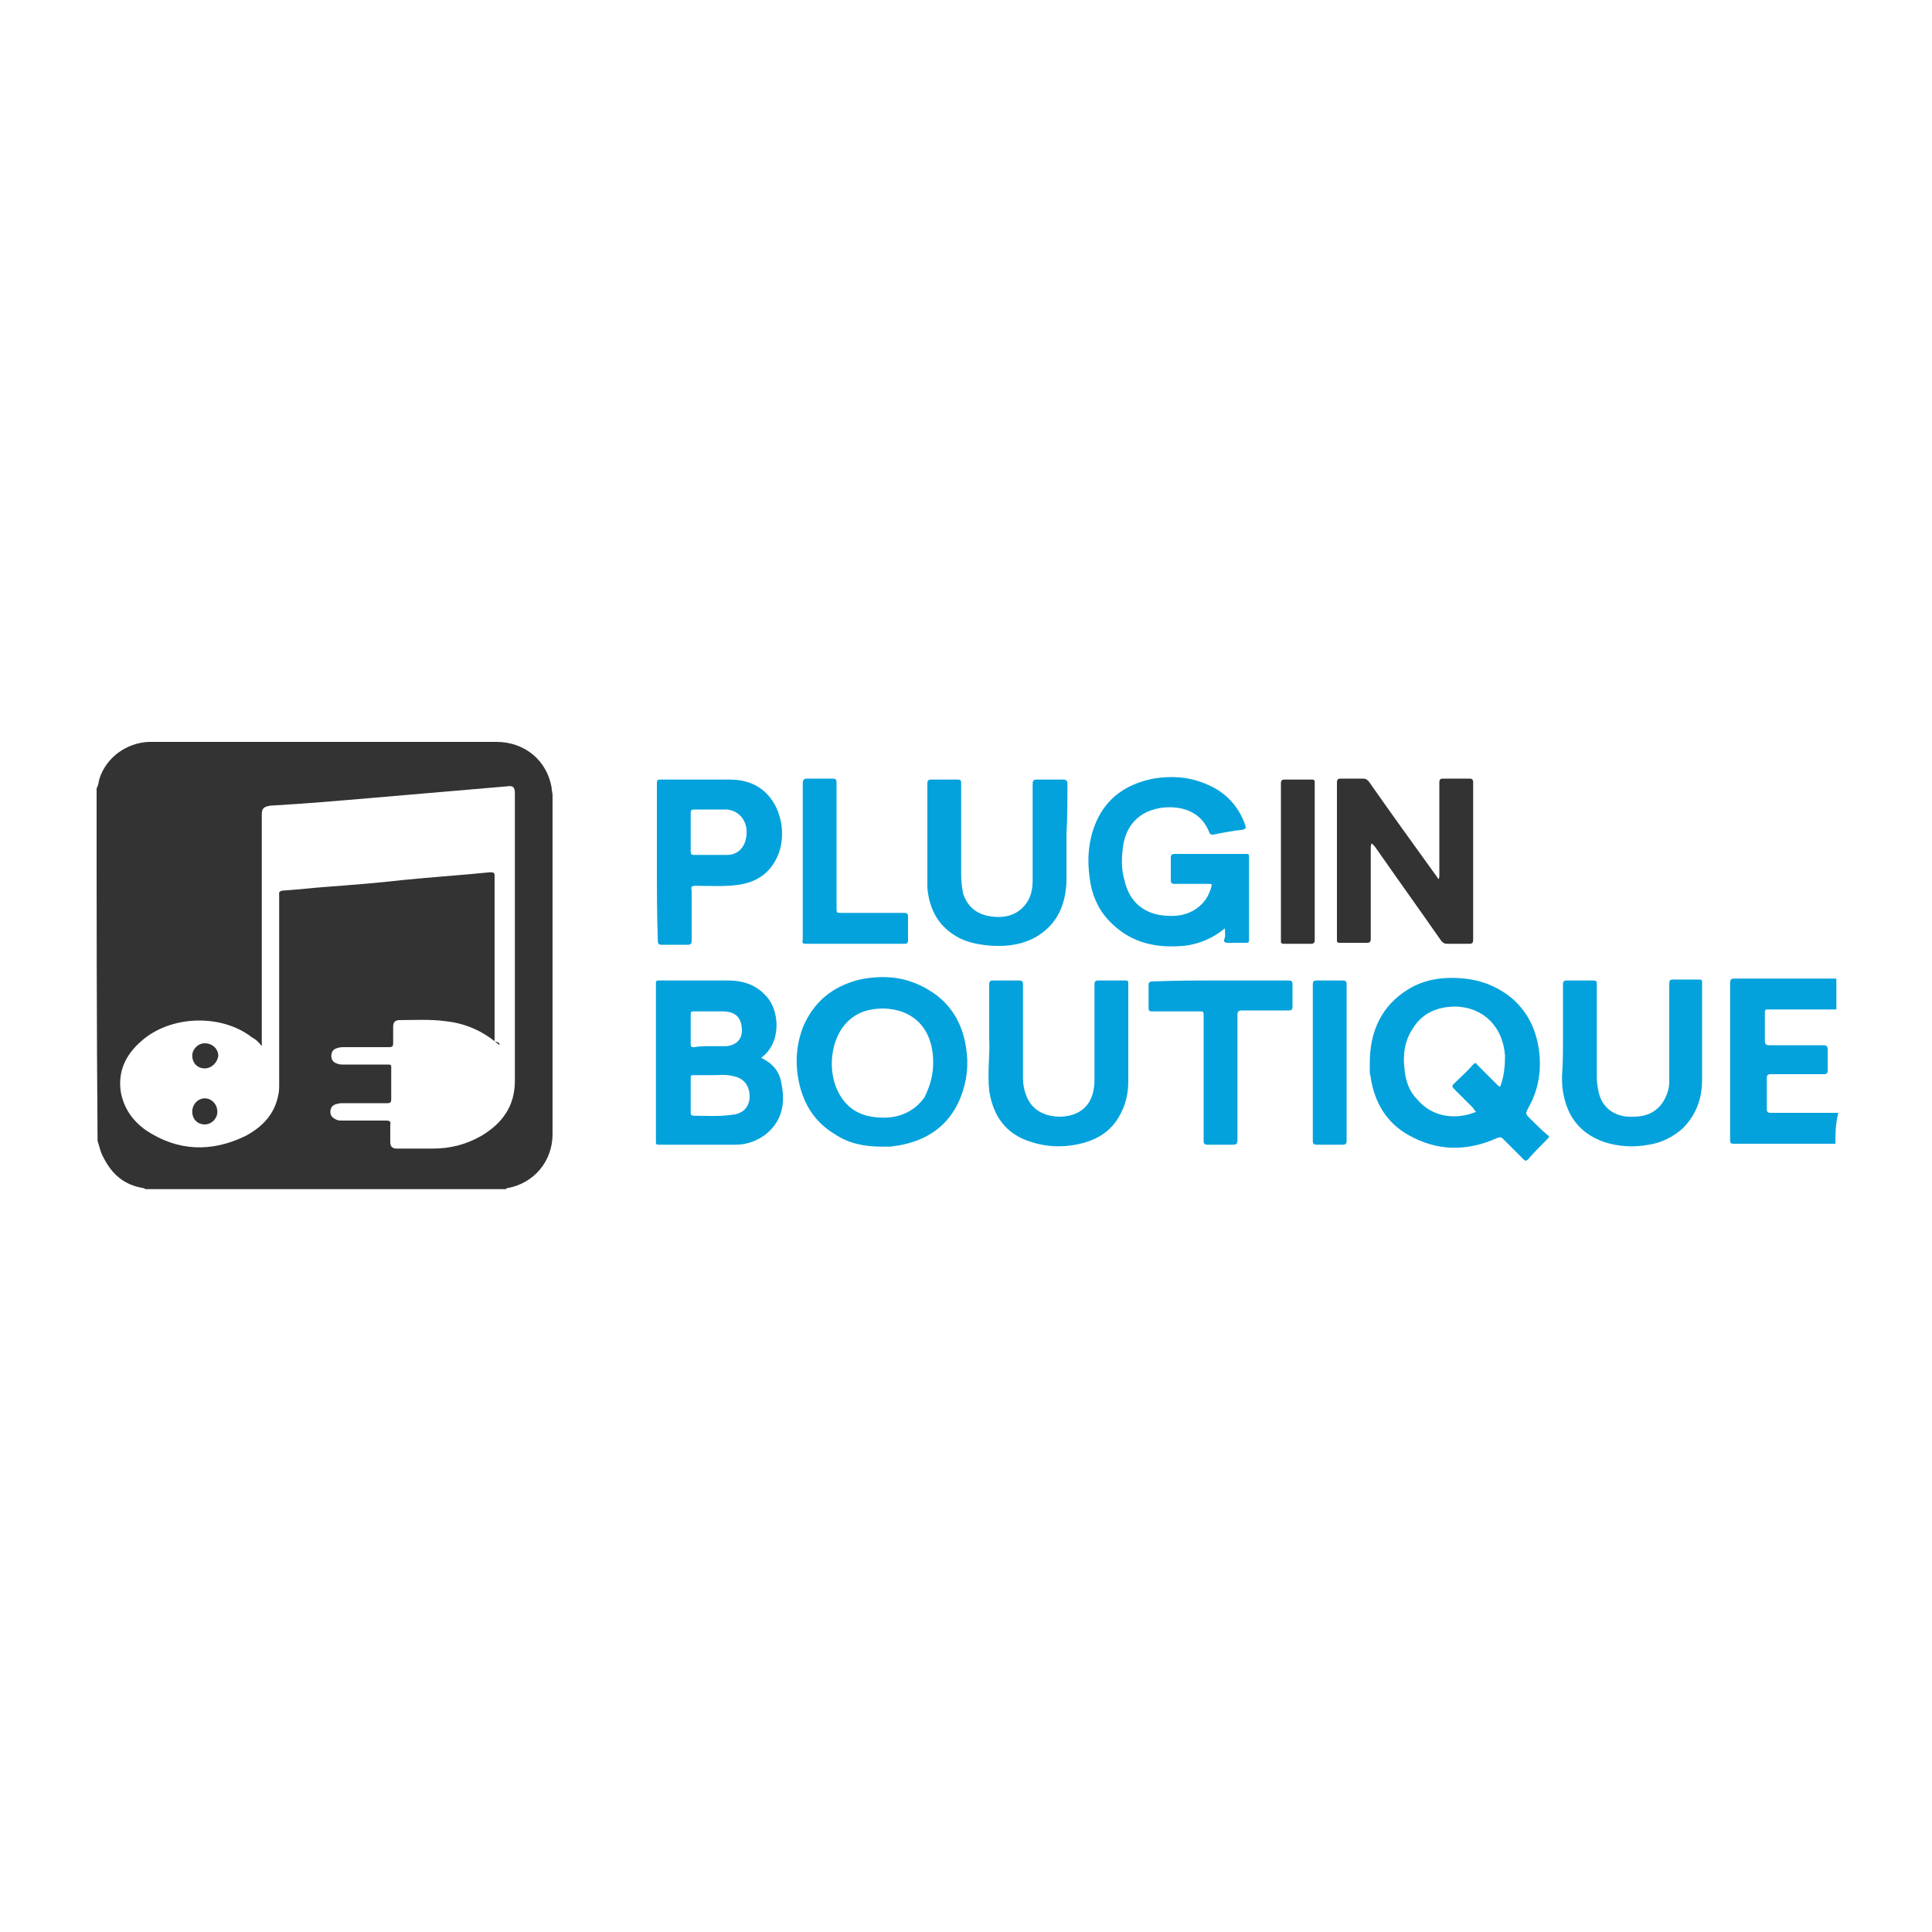 <?xml version="1.0" encoding="utf-8"?>
<!-- Generator: Adobe Illustrator 25.4.6, SVG Export Plug-In . SVG Version: 6.00 Build 0)  -->
<svg version="1.1" id="Layer_1" xmlns="http://www.w3.org/2000/svg" xmlns:xlink="http://www.w3.org/1999/xlink" x="0px" y="0px"
	 viewBox="0 0 200 200" style="enable-background:new 0 0 200 200;" xml:space="preserve">
<style type="text/css">
	.st0{fill:#333333;}
	.st1{fill:#04A2DC;}
</style>
<g>
	<path class="st0" d="M10,81.6c0.2-0.3,0.2-0.7,0.3-1c0.7-2.2,2.8-3.7,5.1-3.8c0.3,0,0.5,0,0.8,0c11.7,0,23.4,0,35.2,0
		c2.9,0,5.2,1.9,5.7,4.7c0,0.3,0.1,0.6,0.1,0.8c0,11.7,0,23.4,0,35.1c0,2.8-1.9,5.1-4.7,5.6c-0.1,0-0.1,0-0.1,0.1
		c-12.4,0-24.9,0-37.3,0c-0.1,0-0.2-0.1-0.2-0.1c-2-0.3-3.3-1.4-4.2-3.2c-0.3-0.5-0.4-1.1-0.6-1.7C10,106,10,93.8,10,81.6z
		 M51.7,108.2c-1.7-1.5-3.6-2.3-5.7-2.5c-1.5-0.2-3.1-0.1-4.6-0.1c-0.5,0-0.7,0.2-0.7,0.7c0,0.6,0,1.1,0,1.7c0,0.3-0.1,0.4-0.4,0.4
		c-1.5,0-3,0-4.6,0c-0.3,0-0.5,0-0.8,0.1c-0.4,0.1-0.6,0.4-0.6,0.8c0,0.4,0.2,0.7,0.6,0.8c0.2,0.1,0.4,0.1,0.6,0.1
		c1.6,0,3.1,0,4.7,0c0.3,0,0.3,0.1,0.3,0.3c0,1.1,0,2.2,0,3.3c0,0.3-0.1,0.4-0.4,0.4c-1.5,0-3,0-4.5,0c-0.3,0-0.5,0-0.8,0.1
		c-0.4,0.1-0.6,0.4-0.6,0.8c0,0.4,0.2,0.6,0.6,0.8c0.2,0.1,0.4,0.1,0.6,0.1c1.5,0,3,0,4.6,0c0.3,0,0.5,0.1,0.4,0.4
		c0,0.6,0,1.2,0,1.8c0,0.5,0.2,0.7,0.7,0.7c1.2,0,2.5,0,3.7,0c1.8,0,3.4-0.4,5-1.3c2.2-1.3,3.5-3.1,3.5-5.7c0-9.9,0-19.9,0-29.8
		c0-0.6-0.2-0.8-0.8-0.7c-1.2,0.1-2.4,0.2-3.5,0.3c-3.5,0.3-7,0.6-10.5,0.9c-3.5,0.3-7,0.6-10.5,0.8c-0.7,0.1-0.9,0.3-0.9,0.9
		c0,7.7,0,15.4,0,23.1c0,0.3,0,0.6,0,0.9c-0.3-0.4-0.6-0.7-1-0.9c-3.2-2.5-8.5-2.3-11.5,0.4c-1.6,1.4-2.4,3.1-2.1,5.2
		c0.3,1.7,1.2,3,2.6,4c3.3,2.2,6.8,2.3,10.3,0.6c1.7-0.9,3-2.2,3.4-4.2c0.1-0.4,0.1-0.8,0.1-1.2c0-6.5,0-13,0-19.5
		c0-0.2-0.1-0.4,0.3-0.5c1.6-0.1,3.2-0.3,4.7-0.4c2.6-0.2,5.2-0.4,7.8-0.7c3-0.3,6-0.5,9-0.8c0.4,0,0.5,0,0.5,0.4
		c0,5.7,0,11.4,0,17.1C51.7,107.9,51.7,108,51.7,108.2z"/>
	<path class="st1" d="M190,118.4c-3.5,0-7.1,0-10.6,0c-0.3,0-0.3-0.2-0.3-0.4c0-1.5,0-2.9,0-4.4c0-3.9,0-7.8,0-11.8
		c0-0.4,0.1-0.5,0.5-0.5c3.5,0,7,0,10.5,0c0,1.1,0,2.1,0,3.2c0,0-0.1,0-0.1,0c-2.3,0-4.6,0-7,0c-0.3,0-0.3,0.1-0.3,0.4
		c0,0.9,0,1.9,0,2.8c0,0.4,0.1,0.5,0.5,0.5c1.8,0,3.6,0,5.5,0c0.4,0,0.5,0.1,0.5,0.5c0,0.7,0,1.4,0,2.1c0,0.3-0.1,0.4-0.4,0.4
		c-1.8,0-3.7,0-5.5,0c-0.3,0-0.4,0.1-0.4,0.4c0,1.1,0,2.2,0,3.2c0,0.3,0.1,0.4,0.4,0.4c2,0,3.9,0,5.9,0c0.4,0,0.8,0,1.1,0
		C190,116.4,190,117.4,190,118.4z"/>
	<path class="st1" d="M141.8,110c0-3.2,1.2-5.9,4-7.6c1.8-1.1,3.8-1.3,5.8-1.1c1.9,0.2,3.6,0.9,5.1,2.2c1.5,1.4,2.3,3.1,2.6,5.1
		c0.3,2.1,0,4.2-1.1,6.1c-0.3,0.6-0.3,0.6,0.2,1.1c0.6,0.6,1.2,1.2,1.8,1.7c0.2,0.1,0.2,0.2,0,0.4c-0.7,0.7-1.4,1.4-2,2.1
		c-0.2,0.2-0.3,0.2-0.5,0c-0.7-0.7-1.4-1.4-2.1-2.1c-0.2-0.2-0.3-0.2-0.6-0.1c-3.1,1.4-6.2,1.4-9.2-0.3c-2.3-1.3-3.5-3.4-3.9-5.9
		c0-0.2-0.1-0.4-0.1-0.6C141.8,110.6,141.8,110.3,141.8,110z M152.8,115.1c-0.1-0.1-0.2-0.2-0.3-0.4c-0.7-0.7-1.3-1.3-2-2
		c-0.2-0.2-0.2-0.3,0-0.5c0.7-0.7,1.4-1.3,2-2c0.2-0.2,0.3-0.2,0.4,0c0.7,0.7,1.4,1.4,2.1,2.1c0.3,0.3,0.3,0.2,0.4-0.1
		c0.3-0.9,0.4-1.9,0.4-2.9c-0.2-2.9-2.1-5-5.1-5.1c-1.8,0-3.4,0.6-4.4,2.2c-0.9,1.3-1.1,2.8-0.9,4.3c0.1,1.2,0.5,2.3,1.3,3.1
		C148.2,115.6,150.6,116,152.8,115.1z"/>
	<path class="st1" d="M126.8,96.1c-1.2,1-2.6,1.6-4.1,1.8c-3.1,0.3-5.8-0.3-8-2.7c-1.1-1.2-1.7-2.7-1.9-4.3
		c-0.3-2.2-0.1-4.3,0.9-6.3c1.2-2.3,3.2-3.5,5.7-4c1.8-0.3,3.6-0.2,5.3,0.5c2.1,0.8,3.5,2.3,4.2,4.3c0.1,0.3,0.1,0.4-0.3,0.5
		c-1,0.1-2,0.3-3,0.5c-0.2,0-0.3,0-0.4-0.2c-0.8-2.1-2.7-2.8-4.8-2.6c-2.5,0.3-4,1.9-4.2,4.5c-0.1,1-0.1,2,0.2,3
		c0.5,2.3,2.1,3.6,4.4,3.7c1.3,0.1,2.6-0.2,3.6-1.2c0.5-0.5,0.8-1.1,1-1.8c0.1-0.3,0-0.3-0.3-0.3c-1.2,0-2.3,0-3.5,0
		c-0.3,0-0.4-0.1-0.4-0.4c0-0.8,0-1.5,0-2.3c0-0.3,0.1-0.4,0.4-0.4c2.5,0,5,0,7.4,0c0.3,0,0.3,0.1,0.3,0.3c0,2.9,0,5.7,0,8.6
		c0,0.3-0.1,0.3-0.4,0.3c-0.6,0-1.2,0-1.8,0c-0.3,0-0.4-0.1-0.4-0.3C126.9,97,126.8,96.6,126.8,96.1z"/>
	<path class="st1" d="M78.8,109.5c1.2,0.6,1.9,1.4,2.1,2.7c0.4,2,0.1,3.8-1.6,5.2c-0.9,0.7-2,1.1-3.1,1.1c-2.7,0-5.3,0-8,0
		c-0.3,0-0.3-0.1-0.3-0.3c0-5.5,0-10.9,0-16.4c0-0.3,0.1-0.3,0.3-0.3c2.4,0,4.8,0,7.2,0c1.4,0,2.8,0.4,3.8,1.5
		C80.7,104.4,81,107.9,78.8,109.5z M73.8,111.3c-0.8,0-1.4,0-2,0c-0.2,0-0.3,0-0.3,0.3c0,1.2,0,2.4,0,3.6c0,0.2,0.1,0.3,0.3,0.3
		c1.3,0,2.6,0.1,4-0.1c1.1-0.1,1.8-0.8,1.8-1.9c0-1.1-0.6-1.9-1.7-2.1C75.1,111.2,74.4,111.3,73.8,111.3z M73.5,108.3
		C73.5,108.3,73.5,108.3,73.5,108.3c0.6,0,1.2,0,1.7,0c1-0.1,1.6-0.7,1.6-1.6c0-1.3-0.6-2-2-2c-1,0-2,0-3,0c-0.3,0-0.3,0.1-0.3,0.4
		c0,1,0,2,0,3c0,0.3,0.1,0.3,0.4,0.3C72.4,108.3,72.9,108.3,73.5,108.3z"/>
	<path class="st0" d="M142,87.3c-0.1,0.2-0.1,0.3-0.1,0.4c0,3.2,0,6.4,0,9.5c0,0.3-0.1,0.4-0.4,0.4c-0.9,0-1.9,0-2.8,0
		c-0.3,0-0.3-0.1-0.3-0.3c0-5.4,0-10.9,0-16.3c0-0.3,0.1-0.4,0.4-0.4c0.8,0,1.5,0,2.3,0c0.3,0,0.4,0.1,0.6,0.3
		c2.3,3.3,4.7,6.6,7,9.8c0.1,0.1,0.1,0.2,0.2,0.3c0.1-0.1,0.1-0.2,0.1-0.3c0-3.2,0-6.5,0-9.7c0-0.3,0.1-0.4,0.4-0.4
		c0.9,0,1.8,0,2.7,0c0.3,0,0.4,0.1,0.4,0.4c0,5.4,0,10.9,0,16.3c0,0.3-0.1,0.4-0.4,0.4c-0.8,0-1.5,0-2.3,0c-0.3,0-0.4-0.1-0.6-0.3
		c-2.3-3.3-4.6-6.5-6.9-9.8C142.2,87.5,142.1,87.4,142,87.3z"/>
	<path class="st1" d="M91.3,118.7c-1.8,0-3.4-0.3-4.9-1.3c-1.8-1.1-2.9-2.6-3.5-4.6c-0.6-2.1-0.6-4.3,0.2-6.4c1.1-2.7,3.1-4.3,5.9-5
		c2.5-0.5,4.8-0.3,7,1c2.3,1.3,3.6,3.4,4,6c0.3,1.8,0.1,3.6-0.6,5.3c-1.2,2.9-3.5,4.4-6.5,4.9c-0.3,0-0.5,0.1-0.8,0.1
		C91.9,118.7,91.6,118.7,91.3,118.7z M96.6,110.1c0-0.2,0-0.3,0-0.4c-0.1-3.2-2-5.2-5.1-5.3c-1.4,0-2.7,0.3-3.8,1.4
		c-1.7,1.7-2.1,5-0.9,7.3c1,1.9,2.6,2.6,4.7,2.6c1.7,0,3.2-0.7,4.2-2.1C96.3,112.4,96.6,111.2,96.6,110.1z"/>
	<path class="st1" d="M110.4,86.4c0,1.6,0,3.3,0,4.9c-0.1,2.3-0.9,4.3-3,5.6c-1.5,0.9-3.1,1.1-4.8,1c-1.2-0.1-2.3-0.3-3.3-0.8
		c-2.1-1.1-3.1-2.9-3.3-5.2C96,91.2,96,90.5,96,89.8c0-2.9,0-5.8,0-8.7c0-0.3,0.1-0.4,0.4-0.4c0.9,0,1.8,0,2.7,0
		c0.4,0,0.4,0.1,0.4,0.5c0,3.2,0,6.4,0,9.5c0,0.6,0.1,1.2,0.2,1.8c0.4,1.2,1.2,2,2.5,2.3c1.5,0.3,2.9,0.1,3.9-1.1
		c0.6-0.7,0.8-1.6,0.8-2.6c0-3.2,0-6.5,0-9.7c0-0.7,0-0.7,0.7-0.7c0.8,0,1.6,0,2.4,0c0.4,0,0.5,0.1,0.5,0.5
		C110.5,82.9,110.5,84.7,110.4,86.4C110.5,86.4,110.5,86.4,110.4,86.4z"/>
	<path class="st1" d="M102.4,107.5c0-2.1,0-3.9,0-5.6c0-0.3,0.1-0.4,0.4-0.4c0.9,0,1.8,0,2.7,0c0.3,0,0.4,0.1,0.4,0.4
		c0,3.2,0,6.5,0,9.7c0,0.6,0.1,1.2,0.3,1.7c0.5,1.5,1.8,2.3,3.6,2.3c2.4-0.1,3.5-1.6,3.5-3.8c0-3.3,0-6.6,0-9.9
		c0-0.3,0.1-0.4,0.4-0.4c0.9,0,1.9,0,2.8,0c0.3,0,0.3,0.1,0.3,0.3c0,3.4,0,6.7,0,10.1c0,1.1-0.2,2.2-0.7,3.2
		c-0.8,1.7-2.1,2.7-3.9,3.2c-1.8,0.5-3.7,0.5-5.5-0.1c-2.6-0.8-3.9-2.7-4.3-5.3C102.2,111,102.5,109,102.4,107.5z"/>
	<path class="st1" d="M161.8,107.1c0-1.7,0-3.5,0-5.2c0-0.3,0.1-0.4,0.4-0.4c0.9,0,1.8,0,2.7,0c0.4,0,0.4,0.1,0.4,0.4
		c0,3.2,0,6.5,0,9.7c0,0.5,0.1,1,0.2,1.5c0.4,1.7,1.8,2.6,3.6,2.5c1.1,0,2.1-0.3,2.9-1.3c0.5-0.7,0.8-1.5,0.8-2.3c0-3.3,0-6.6,0-9.9
		c0-0.7,0-0.7,0.6-0.7c0.8,0,1.7,0,2.5,0c0.3,0,0.3,0.1,0.3,0.3c0,3.4,0,6.8,0,10.1c0,1.9-0.6,3.6-2,5c-1,0.9-2.2,1.5-3.5,1.7
		c-1.6,0.3-3.2,0.2-4.7-0.3c-2.5-0.9-3.8-2.7-4.2-5.2c-0.1-0.5-0.1-1.1-0.1-1.6C161.8,110,161.8,108.5,161.8,107.1z"/>
	<path class="st1" d="M68,89.2c0-2.7,0-5.4,0-8.1c0-0.4,0.1-0.4,0.5-0.4c2.3,0,4.7,0,7,0c1.5,0,2.9,0.4,4,1.6
		c0.8,0.9,1.2,1.9,1.4,3.1c0.2,1.6-0.1,3.1-1.1,4.4c-0.9,1.1-2,1.6-3.4,1.8c-1.4,0.2-2.9,0.1-4.4,0.1c-0.4,0-0.5,0.1-0.4,0.5
		c0,1.7,0,3.4,0,5.2c0,0.3-0.1,0.4-0.4,0.4c-0.9,0-1.8,0-2.7,0c-0.3,0-0.4-0.1-0.4-0.4C68,94.6,68,91.9,68,89.2z M71.5,86.1
		c0,0.7,0,1.4,0,2.1c0,0.2,0.1,0.3,0.3,0.3c1.2,0,2.3,0,3.5,0c1,0,1.7-0.7,1.9-1.6c0.4-1.6-0.5-3-2-3.1c-1.1,0-2.2,0-3.4,0
		c-0.2,0-0.3,0.1-0.3,0.3C71.5,84.8,71.5,85.5,71.5,86.1z"/>
	<path class="st1" d="M126.4,101.5c2.3,0,4.7,0,7,0c0.3,0,0.4,0.1,0.4,0.4c0,0.8,0,1.5,0,2.3c0,0.3-0.1,0.4-0.4,0.4
		c-1.6,0-3.2,0-4.8,0c-0.4,0-0.5,0.1-0.5,0.5c0,4.3,0,8.6,0,12.9c0,0.4-0.1,0.5-0.5,0.5c-0.9,0-1.8,0-2.6,0c-0.3,0-0.4-0.1-0.4-0.4
		c0-4.3,0-8.6,0-12.9c0-0.5,0-0.5-0.5-0.5c-1.6,0-3.2,0-4.9,0c-0.2,0-0.3-0.1-0.3-0.3c0-0.8,0-1.6,0-2.4c0-0.3,0.1-0.4,0.4-0.4
		C121.6,101.5,124,101.5,126.4,101.5C126.4,101.5,126.4,101.5,126.4,101.5z"/>
	<path class="st1" d="M83.1,89.2c0-2.7,0-5.4,0-8.1c0-0.3,0.1-0.5,0.4-0.5c0.9,0,1.8,0,2.7,0c0.3,0,0.4,0.1,0.4,0.4
		c0,4.3,0,8.6,0,13c0,0.5,0,0.5,0.5,0.5c2.2,0,4.3,0,6.5,0c0.3,0,0.4,0.1,0.4,0.4c0,0.8,0,1.6,0,2.4c0,0.3-0.1,0.4-0.3,0.4
		c-3.4,0-6.9,0-10.3,0c-0.3,0-0.4-0.1-0.3-0.4C83.1,94.6,83.1,91.9,83.1,89.2C83.1,89.2,83.1,89.2,83.1,89.2z"/>
	<path class="st0" d="M132.6,89.2c0-2.7,0-5.4,0-8.1c0-0.3,0.1-0.4,0.4-0.4c0.9,0,1.8,0,2.7,0c0.3,0,0.4,0,0.4,0.3
		c0,5.4,0,10.9,0,16.3c0,0.3-0.1,0.4-0.4,0.4c-0.9,0-1.9,0-2.8,0c-0.3,0-0.3-0.1-0.3-0.4C132.6,94.6,132.6,91.9,132.6,89.2z"/>
	<path class="st1" d="M135.9,110c0-2.7,0-5.4,0-8.1c0-0.3,0.1-0.4,0.4-0.4c0.9,0,1.8,0,2.7,0c0.3,0,0.4,0.1,0.4,0.4
		c0,5.4,0,10.8,0,16.2c0,0.3-0.1,0.4-0.4,0.4c-0.9,0-1.8,0-2.7,0c-0.3,0-0.4-0.1-0.4-0.4C135.9,115.3,135.9,112.7,135.9,110z"/>
	<path class="st0" d="M21.2,116.4c-0.8,0-1.3-0.6-1.3-1.3c0-0.8,0.6-1.4,1.3-1.4c0.7,0,1.3,0.6,1.3,1.4
		C22.5,115.8,21.9,116.4,21.2,116.4z"/>
	<path class="st0" d="M21.2,110.6c-0.8,0-1.3-0.6-1.3-1.3c0-0.7,0.6-1.3,1.3-1.3c0.8,0,1.4,0.6,1.4,1.3
		C22.5,110,21.9,110.6,21.2,110.6z"/>
</g>
</svg>
